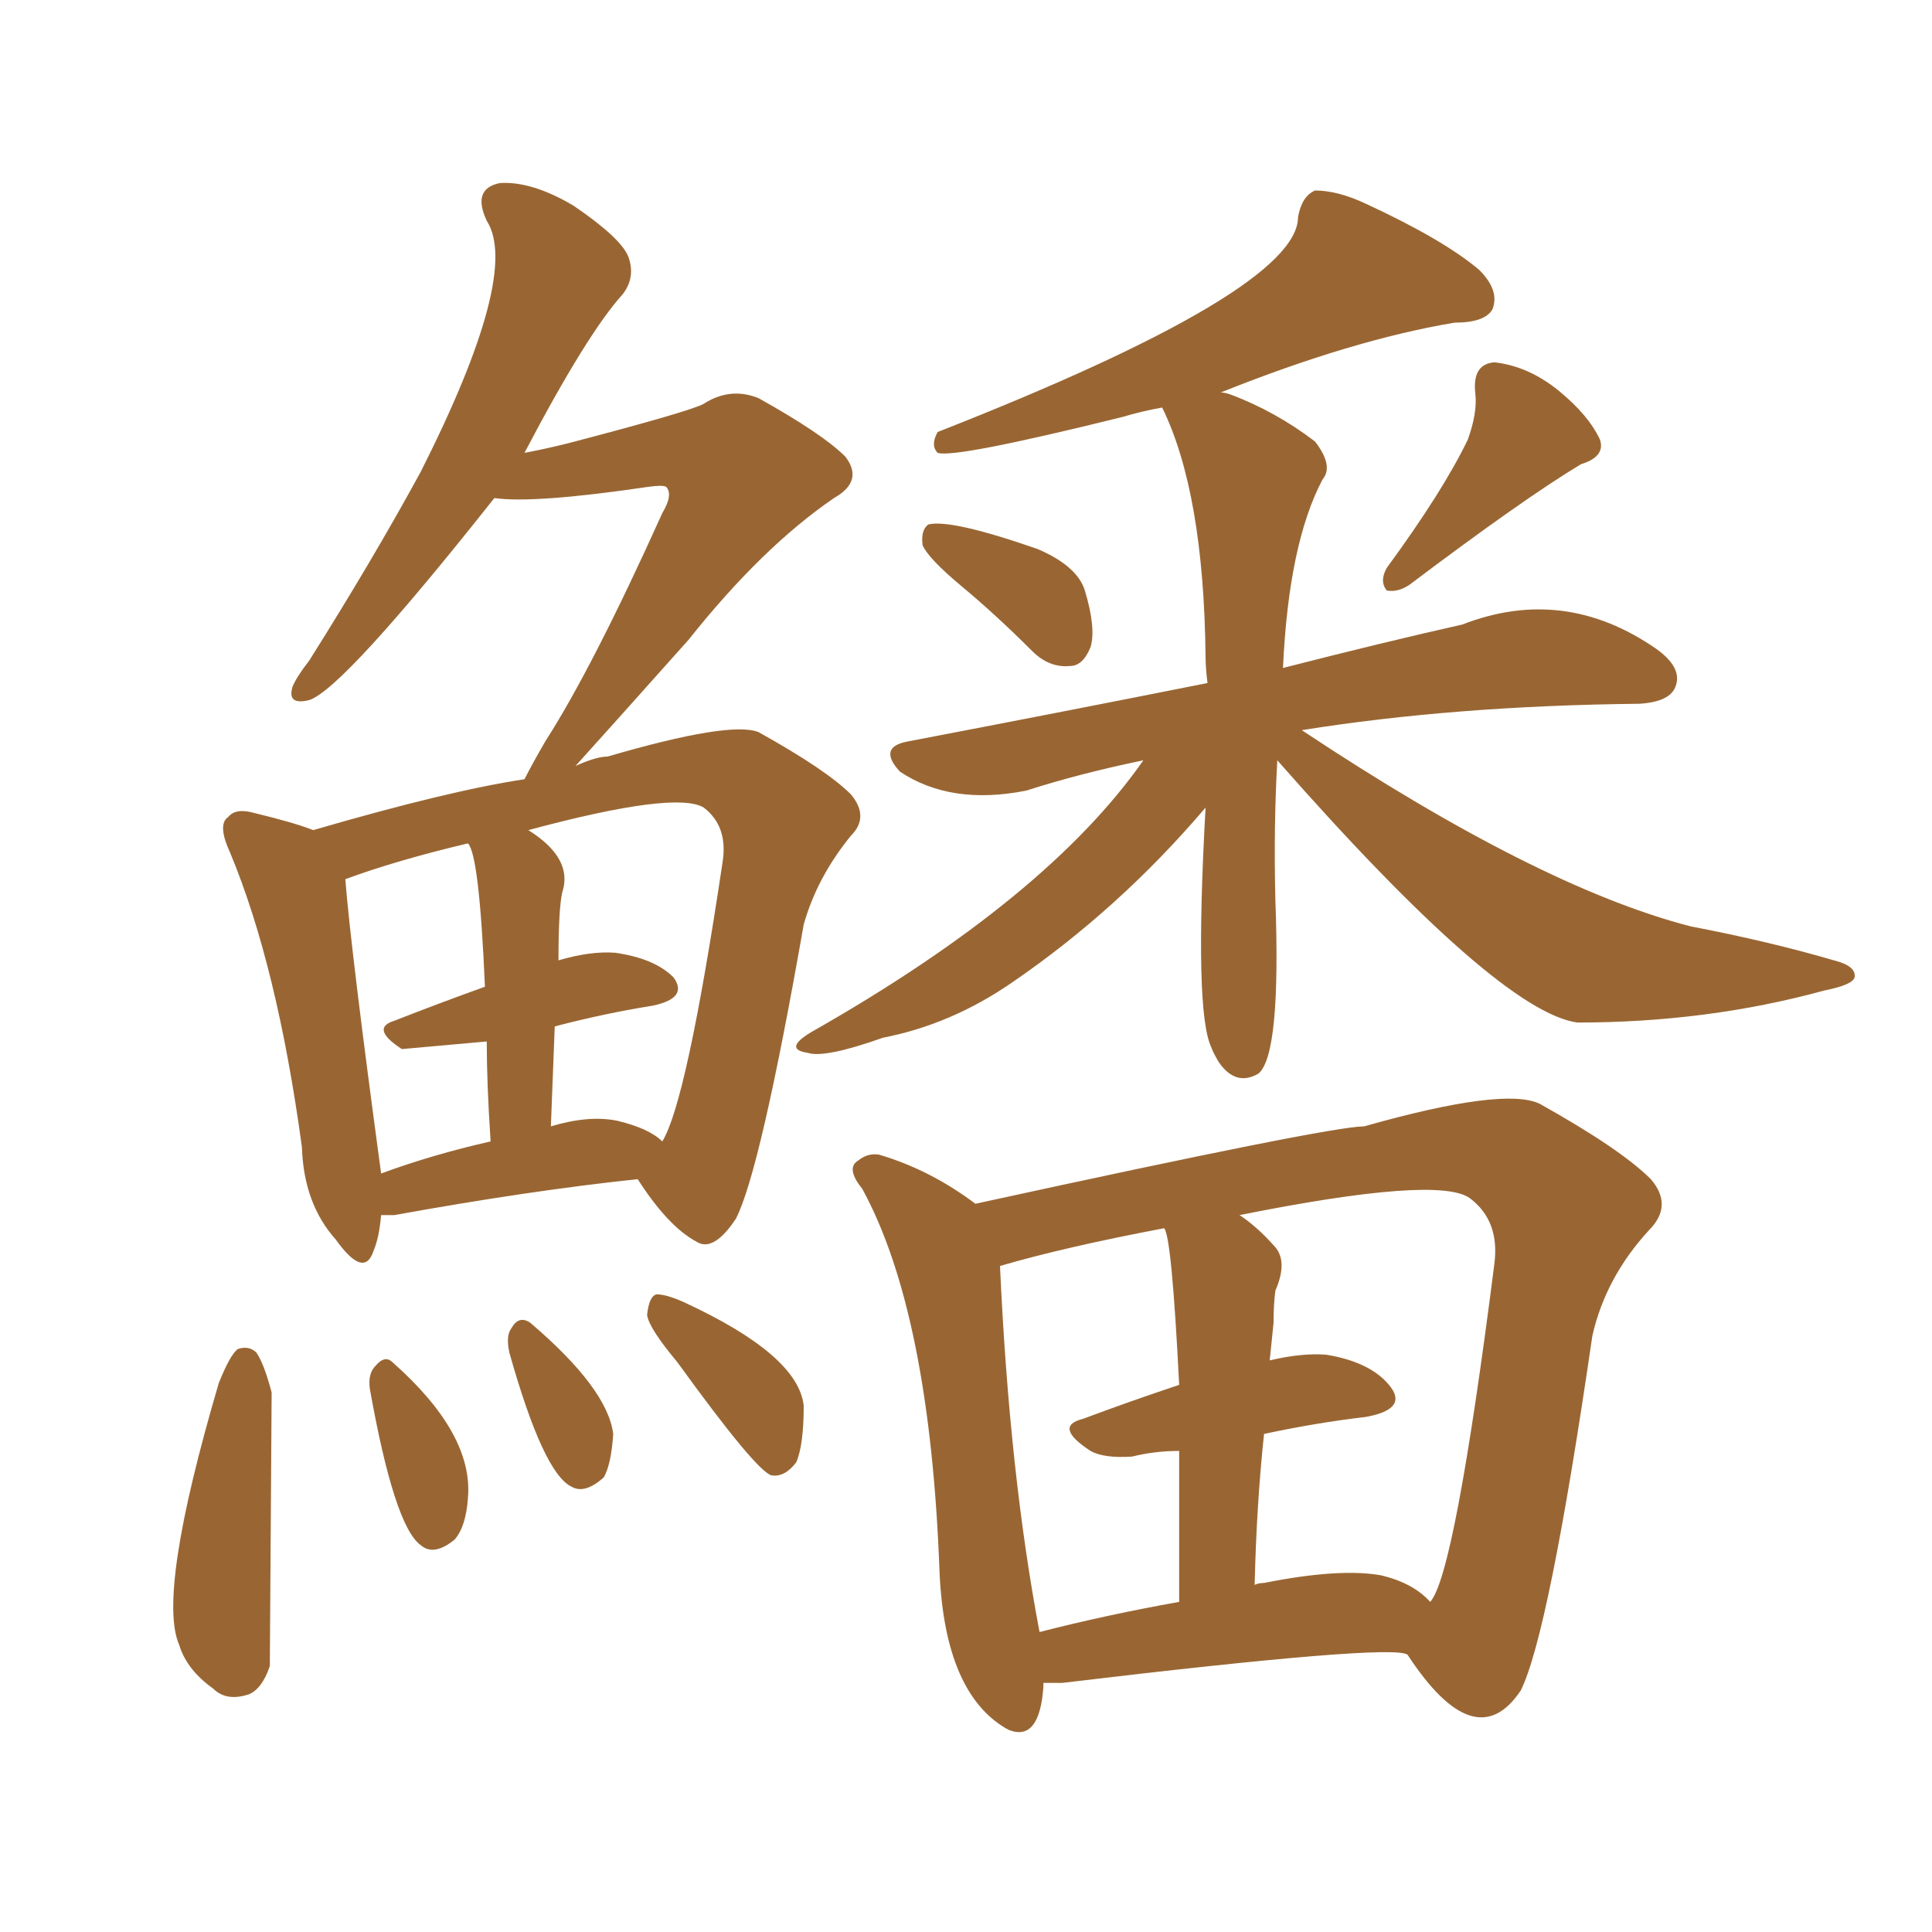 <svg xmlns="http://www.w3.org/2000/svg" xmlns:xlink="http://www.w3.org/1999/xlink" width="150" height="150"><path fill="#996633" padding="10" d="M74.71 45.56L74.71 45.56Q72.07 43.36 71.63 42.33L71.63 42.33Q71.48 41.16 72.07 40.72L72.07 40.72Q73.83 40.28 80.57 42.63L80.57 42.63Q83.64 43.95 84.23 45.85L84.23 45.85Q85.11 48.78 84.67 50.24L84.67 50.24Q84.08 51.71 83.06 51.71L83.06 51.71Q81.45 51.86 80.13 50.54L80.13 50.54Q77.34 47.75 74.71 45.56ZM113.96 34.13L113.96 34.13Q114.70 32.08 114.55 30.62L114.55 30.62Q114.26 28.27 116.02 28.13L116.02 28.13Q118.65 28.42 121.00 30.32L121.00 30.32Q123.34 32.23 124.22 34.13L124.22 34.13Q124.66 35.45 122.75 36.04L122.75 36.04Q118.36 38.67 109.42 45.41L109.42 45.41Q108.54 46.00 107.67 45.85L107.67 45.85Q107.08 45.12 107.67 44.09L107.67 44.09Q112.06 38.09 113.96 34.13ZM99.17 59.03L99.17 59.03Q98.88 64.16 99.02 69.87L99.02 69.87Q99.46 81.88 97.71 83.35L97.71 83.35Q95.95 84.38 94.63 82.47L94.63 82.47Q94.19 81.74 94.04 81.30L94.04 81.30Q92.72 78.52 93.60 62.70L93.60 62.70Q86.87 70.61 78.52 76.32L78.52 76.32Q73.83 79.54 68.55 80.57L68.55 80.57Q64.01 82.18 62.70 81.74L62.70 81.74Q60.79 81.45 62.99 80.13L62.99 80.13Q81.30 69.73 88.77 59.03L88.77 59.03Q83.79 60.06 79.69 61.38L79.69 61.38Q73.83 62.55 69.87 59.91L69.87 59.91Q68.12 58.01 70.46 57.57L70.46 57.57Q82.76 55.22 93.75 53.03L93.75 53.03Q93.60 51.86 93.60 50.98L93.60 50.98Q93.46 38.23 90.23 31.64L90.23 31.64Q88.62 31.93 87.16 32.37L87.16 32.37Q74.12 35.60 72.80 35.16L72.80 35.16Q72.22 34.57 72.80 33.54L72.80 33.54Q100.78 22.56 100.78 16.85L100.78 16.85Q101.07 15.23 102.10 14.79L102.10 14.79Q103.86 14.79 106.05 15.82L106.05 15.82Q112.06 18.60 114.84 20.95L114.84 20.95Q116.46 22.56 115.87 24.02L115.87 24.02Q115.28 25.05 112.94 25.05L112.94 25.05Q105.03 26.37 94.78 30.47L94.78 30.47Q95.07 30.47 95.51 30.62L95.51 30.62Q99.02 31.93 102.10 34.28L102.10 34.28Q103.56 36.18 102.69 37.21L102.69 37.21Q100.05 42.19 99.61 51.86L99.61 51.86Q107.67 49.80 113.53 48.49L113.53 48.49Q121.44 45.41 128.61 50.39L128.61 50.39Q130.66 51.86 130.08 53.32L130.08 53.32Q129.64 54.49 127.29 54.64L127.29 54.64Q112.94 54.79 101.07 56.69L101.07 56.69Q119.38 68.85 131.25 71.92L131.25 71.92Q137.40 73.10 142.38 74.56L142.38 74.56Q144.14 75 143.99 75.88L143.99 75.88Q143.85 76.46 141.65 76.90L141.65 76.90Q132.57 79.39 122.46 79.39L122.46 79.39Q116.31 78.52 99.17 59.03ZM81.01 130.66L81.01 130.66Q81.01 130.81 81.01 130.96L81.01 130.96Q80.71 135.21 78.37 134.33L78.37 134.33Q78.08 134.18 78.08 134.18L78.08 134.18Q73.39 131.40 72.95 122.17L72.95 122.17Q72.22 101.95 66.94 92.29L66.94 92.29Q65.63 90.67 66.65 90.09L66.65 90.09Q67.38 89.50 68.26 89.65L68.26 89.65Q72.22 90.82 75.73 93.46L75.73 93.46Q103.27 87.45 105.91 87.45L105.91 87.45Q116.75 84.38 119.53 85.69L119.53 85.69Q125.83 89.21 128.17 91.55L128.17 91.55Q129.93 93.60 128.03 95.51L128.03 95.51Q124.66 99.17 123.63 103.71L123.63 103.71Q120.26 126.86 118.07 131.25L118.07 131.25Q114.55 136.52 109.28 128.47L109.28 128.47Q108.11 127.59 82.47 130.66L82.47 130.66Q81.59 130.66 81.01 130.66ZM107.23 122.31L107.23 122.31Q109.72 122.90 111.04 124.37L111.04 124.37Q112.94 122.31 116.02 98.14L116.02 98.14Q116.46 94.78 114.11 93.02L114.11 93.02Q111.62 91.26 96.24 94.34L96.24 94.34Q97.56 95.21 98.88 96.68L98.88 96.68Q100.05 97.85 99.02 100.20L99.02 100.20Q98.88 101.22 98.88 102.69L98.88 102.69Q98.73 104.15 98.58 105.62L98.58 105.62Q101.07 105.03 102.98 105.18L102.98 105.18Q106.49 105.76 107.96 107.67L107.96 107.67Q109.28 109.42 106.05 110.01L106.05 110.01Q102.25 110.45 98.14 111.33L98.14 111.33Q97.56 116.75 97.41 123.05L97.41 123.05Q97.71 122.90 98.14 122.90L98.14 122.90Q104.00 121.73 107.23 122.31ZM80.71 126.71L80.71 126.71Q85.84 125.39 91.55 124.37L91.55 124.37Q91.55 117.48 91.55 112.65L91.55 112.65Q89.65 112.65 87.89 113.09L87.89 113.09Q85.69 113.23 84.67 112.65L84.67 112.65Q81.74 110.74 84.08 110.16L84.08 110.16Q87.60 108.84 91.55 107.52L91.55 107.52Q90.97 95.95 90.38 95.36L90.38 95.36Q82.62 96.83 77.64 98.29L77.64 98.29Q78.37 114.40 80.71 126.71ZM29.59 94.34L29.59 94.34Q29.44 96.09 29.00 97.12L29.00 97.12Q28.27 99.32 26.07 96.24L26.07 96.24Q23.58 93.46 23.44 89.06L23.44 89.06Q21.53 75 17.87 66.21L17.87 66.21Q16.85 64.01 17.72 63.43L17.72 63.43Q18.31 62.70 19.78 63.13L19.78 63.13Q22.85 63.87 24.32 64.45L24.32 64.45Q34.86 61.38 40.72 60.50L40.72 60.50Q41.31 59.33 42.33 57.57L42.33 57.57Q46.00 51.86 51.42 39.84L51.42 39.84Q52.29 38.38 51.71 37.79L51.71 37.79Q51.42 37.65 50.39 37.79L50.39 37.79Q41.46 39.11 38.38 38.67L38.38 38.67Q26.66 53.47 24.02 54.35L24.02 54.35Q22.27 54.79 22.71 53.32L22.71 53.32Q23.00 52.59 24.02 51.27L24.02 51.27Q29.00 43.36 32.67 36.62L32.67 36.62Q40.43 21.24 37.79 17.14L37.79 17.14Q36.62 14.65 38.82 14.21L38.82 14.21Q41.31 14.06 44.53 15.97L44.53 15.97Q48.19 18.46 48.78 19.92L48.78 19.92Q49.37 21.53 48.34 22.85L48.34 22.85Q45.56 25.93 40.72 35.16L40.72 35.16Q42.33 34.86 44.09 34.42L44.09 34.42Q53.61 31.93 54.64 31.35L54.64 31.35Q56.69 30.03 58.89 30.91L58.89 30.91Q63.87 33.69 65.63 35.45L65.63 35.45Q67.09 37.35 64.75 38.67L64.75 38.67Q59.18 42.48 53.47 49.66L53.47 49.66Q47.46 56.40 44.68 59.47L44.68 59.47Q46.29 58.74 47.17 58.74L47.17 58.74Q56.69 55.96 58.89 56.84L58.89 56.84Q64.16 59.77 66.06 61.67L66.06 61.67Q67.53 63.43 66.06 64.89L66.06 64.89Q63.43 68.12 62.40 71.78L62.40 71.78Q59.03 90.97 57.13 94.63L57.13 94.63Q55.37 97.27 54.05 96.39L54.05 96.39Q51.86 95.21 49.51 91.55L49.51 91.55Q41.16 92.43 30.62 94.34L30.62 94.34Q30.03 94.34 29.59 94.34ZM47.90 87.01L47.90 87.01Q50.39 87.60 51.42 88.62L51.42 88.62Q53.32 85.55 56.10 66.94L56.10 66.94Q56.54 64.16 54.64 62.70L54.64 62.70Q52.44 61.38 41.02 64.45L41.02 64.45Q44.53 66.65 43.65 69.29L43.65 69.29Q43.36 70.61 43.36 74.56L43.36 74.56Q45.85 73.83 47.75 73.97L47.75 73.97Q50.83 74.41 52.29 75.88L52.29 75.88Q53.47 77.49 50.68 78.08L50.68 78.08Q47.02 78.66 43.07 79.69L43.07 79.69Q42.92 83.35 42.77 87.45L42.77 87.45Q45.70 86.57 47.90 87.01ZM29.59 91.11L29.59 91.11Q33.54 89.65 38.09 88.62L38.09 88.62Q37.79 84.08 37.79 80.86L37.79 80.86Q31.20 81.45 31.20 81.45L31.20 81.45Q28.71 79.83 30.62 79.25L30.62 79.25Q33.98 77.93 37.65 76.61L37.65 76.61Q37.21 66.36 36.33 65.48L36.33 65.48Q30.76 66.80 26.81 68.26L26.81 68.26Q27.25 73.83 29.59 91.11ZM16.99 107.37L16.99 107.37Q17.87 105.18 18.46 104.74L18.46 104.74Q19.34 104.44 19.92 105.03L19.92 105.03Q20.51 105.91 21.09 108.11L21.09 108.11Q20.95 128.91 20.95 129.35L20.95 129.35Q20.36 131.10 19.34 131.54L19.34 131.54Q17.58 132.13 16.55 131.10L16.55 131.10Q14.50 129.64 13.92 127.73L13.92 127.73Q12.16 123.78 16.99 107.37ZM28.71 107.81L28.71 107.81Q28.56 106.64 29.15 106.05L29.15 106.05Q29.88 105.18 30.47 105.76L30.47 105.76Q36.77 111.33 36.33 116.31L36.33 116.31Q36.18 118.51 35.30 119.53L35.30 119.53Q33.69 120.85 32.67 119.97L32.67 119.97Q30.62 118.51 28.71 107.81ZM39.55 105.03L39.55 105.03Q39.26 103.71 39.70 103.13L39.70 103.13Q40.28 102.10 41.16 102.69L41.16 102.69Q47.17 107.81 47.61 111.33L47.61 111.33Q47.46 113.67 46.88 114.70L46.88 114.70Q45.41 116.02 44.38 115.43L44.38 115.43Q42.19 114.40 39.55 105.03ZM52.59 105.76L52.59 105.76L52.59 105.76Q50.39 103.13 50.24 102.10L50.24 102.10Q50.39 100.63 50.98 100.49L50.98 100.49Q51.71 100.49 53.03 101.07L53.03 101.07Q61.96 105.18 62.40 109.13L62.40 109.13Q62.40 112.21 61.82 113.53L61.82 113.53Q60.94 114.70 59.91 114.55L59.91 114.55Q58.74 114.26 52.59 105.76Z"/></svg>